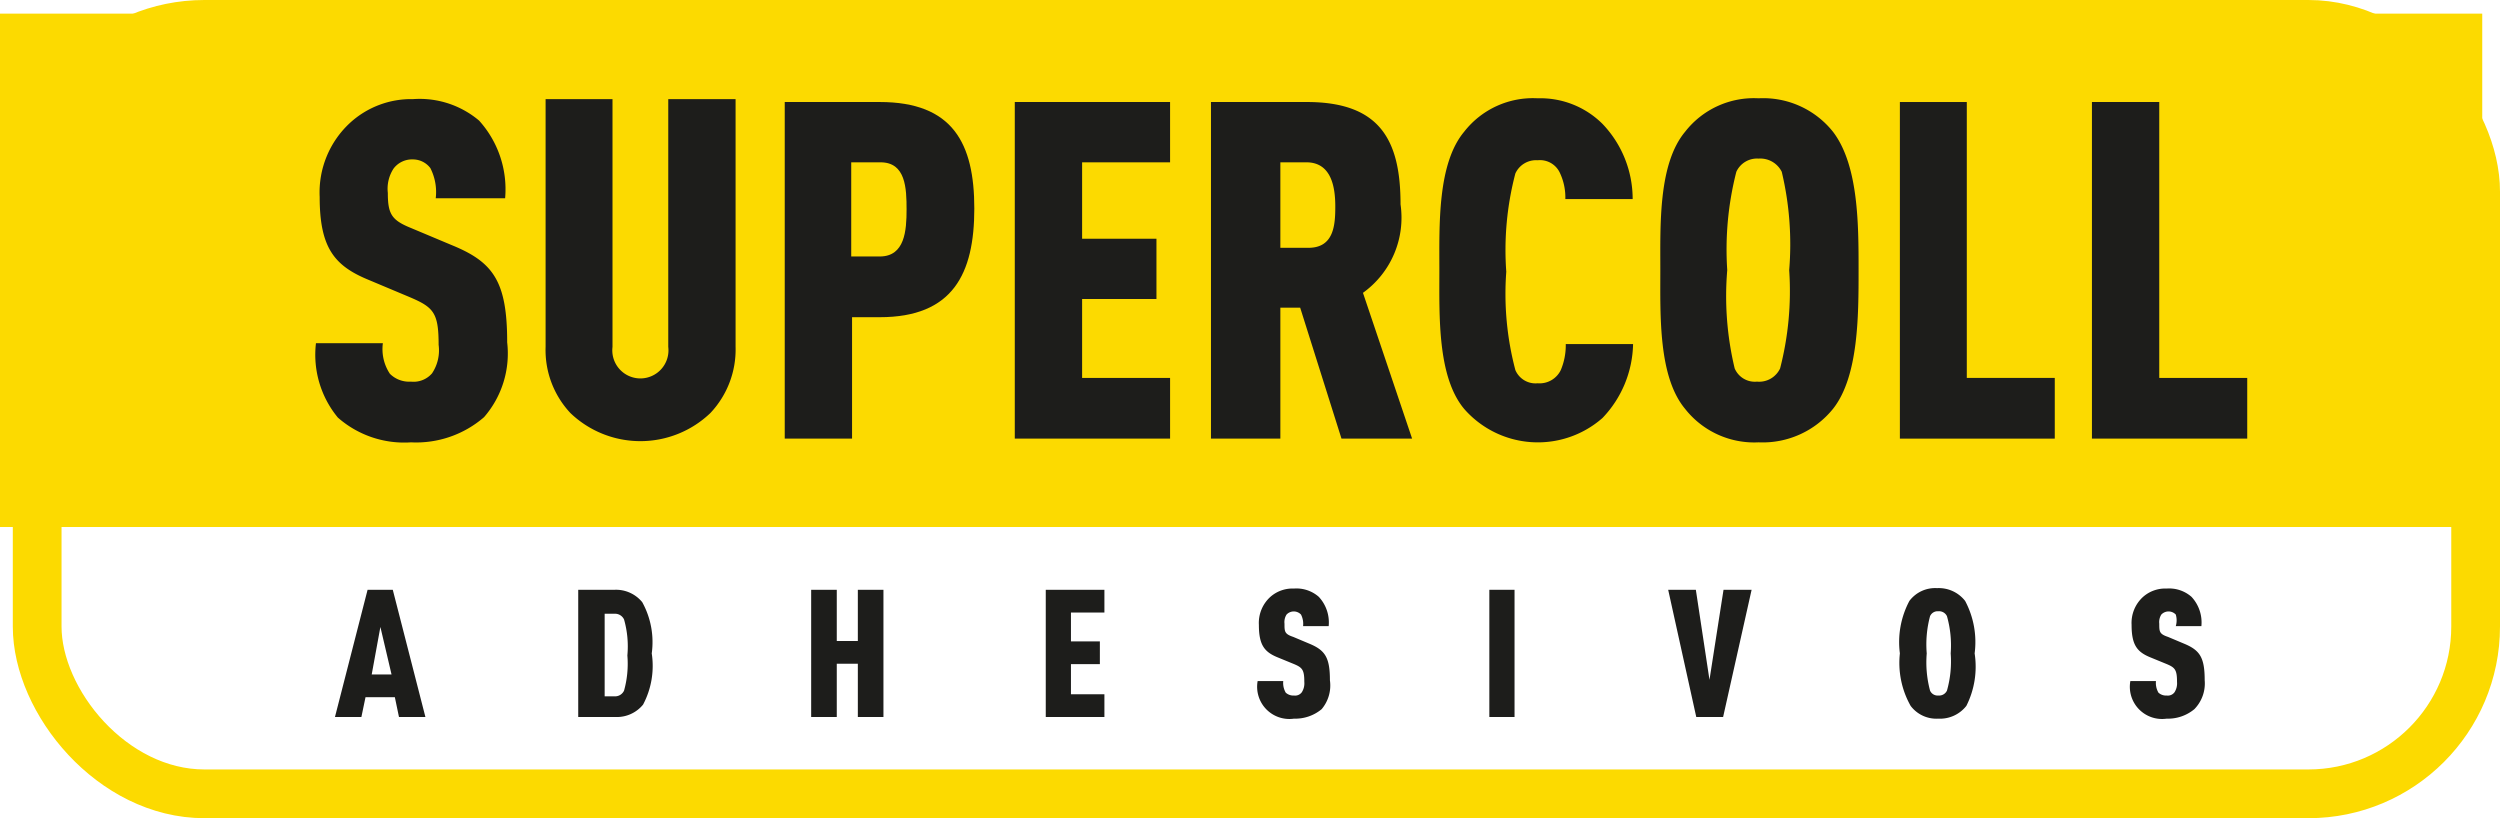 <svg xmlns="http://www.w3.org/2000/svg" viewBox="0 0 60.53 19.81"><defs><style>.cls-1{fill:#fcda00;}.cls-2{fill:#1d1d1b;}.cls-3{fill:none;stroke:#fcda00;stroke-miterlimit:3.86;stroke-width:1.18px;}</style></defs><g id="Capa_2" data-name="Capa 2"><g id="Primer_plano" data-name="Primer plano"><rect class="cls-1" y="0.33" width="60.1" height="12.43"/><path class="cls-2" d="M11.72,10.1a2.51,2.51,0,0,1-1.77.61,2.43,2.43,0,0,1-1.77-.6,2.39,2.39,0,0,1-.53-1.8H9.27a1.08,1.08,0,0,0,.17.74.66.66,0,0,0,.51.19.59.59,0,0,0,.51-.2,1,1,0,0,0,.16-.69c0-.78-.12-.91-.71-1.16l-1-.42c-.82-.34-1.17-.78-1.17-2a2.29,2.29,0,0,1,.74-1.8A2.19,2.19,0,0,1,10,2.4a2.23,2.23,0,0,1,1.6.52,2.48,2.48,0,0,1,.63,1.88H10.55a1.28,1.28,0,0,0-.13-.73A.53.53,0,0,0,10,3.86a.56.56,0,0,0-.47.22.89.89,0,0,0-.14.59c0,.51.09.66.56.85l1,.42c1,.41,1.33.88,1.33,2.35A2.35,2.35,0,0,1,11.72,10.1Z"/><path class="cls-2" d="M17.2,10a2.45,2.45,0,0,1-3.39,0,2.23,2.23,0,0,1-.6-1.6v-6h1.62v6a.68.68,0,1,0,1.35,0v-6h1.63v6A2.24,2.24,0,0,1,17.2,10Z"/><path class="cls-2" d="M21.3,7.68h-.67v2.94H19V2.47h2.3c1.77,0,2.29,1,2.29,2.58S23.07,7.68,21.3,7.68Zm0-3.75h-.69V6.21h.69c.61,0,.65-.63.65-1.14S21.93,3.93,21.32,3.93Z"/><path class="cls-2" d="M24.57,10.62V2.47h3.76V3.93H26.2V5.78H28V7.24H26.2V9.15h2.13v1.47Z"/><path class="cls-2" d="M32.48,10.62l-1-3.17H31v3.17H29.32V2.47h2.32c1.78,0,2.27.93,2.27,2.48A2.24,2.24,0,0,1,33,7.09l1.19,3.53Zm-.85-6.69H31V6h.68c.62,0,.65-.56.65-1S32.25,3.93,31.63,3.93Z"/><path class="cls-2" d="M38.8,10.12a2.37,2.37,0,0,1-3.35-.22c-.65-.78-.6-2.25-.6-3.35s-.05-2.58.6-3.36a2.11,2.11,0,0,1,1.78-.81A2.13,2.13,0,0,1,38.8,3a2.63,2.63,0,0,1,.73,1.82H37.9a1.39,1.39,0,0,0-.13-.63.53.53,0,0,0-.54-.31.55.55,0,0,0-.54.32,7.29,7.29,0,0,0-.22,2.38,7.22,7.22,0,0,0,.22,2.38.53.53,0,0,0,.54.32.57.57,0,0,0,.56-.32,1.54,1.54,0,0,0,.12-.63h1.63A2.66,2.66,0,0,1,38.8,10.12Z"/><path class="cls-2" d="M44.38,9.9a2.19,2.19,0,0,1-1.8.81A2.13,2.13,0,0,1,40.8,9.9c-.65-.78-.6-2.26-.6-3.36s-.05-2.57.6-3.35a2.11,2.11,0,0,1,1.78-.81,2.16,2.16,0,0,1,1.8.81C45,4,45,5.44,45,6.54S45,9.12,44.38,9.9ZM43.14,4.16a.58.58,0,0,0-.56-.32.55.55,0,0,0-.54.32,7.58,7.58,0,0,0-.22,2.38A7.51,7.51,0,0,0,42,8.92a.53.53,0,0,0,.54.32.56.56,0,0,0,.56-.32,7.51,7.51,0,0,0,.22-2.38A7.58,7.58,0,0,0,43.14,4.16Z"/><path class="cls-2" d="M46,10.62V2.47h1.62V9.15h2.13v1.47Z"/><path class="cls-2" d="M50.65,10.62V2.47h1.63V9.15h2.13v1.47Z"/><rect class="cls-3" x="0.9" y="0.59" width="59.04" height="18.63" rx="4.05"/><path class="cls-2" d="M9.66,17.36l-.1-.48H8.85l-.1.48H8.11l.79-3.08h.61l.79,3.08Zm-.45-2.18L9,16.33h.48Z"/><path class="cls-2" d="M15.57,17.06a.82.82,0,0,1-.67.3H14V14.28h.88a.82.82,0,0,1,.67.3,2,2,0,0,1,.23,1.24A2,2,0,0,1,15.57,17.06ZM15.11,15a.24.24,0,0,0-.23-.14h-.24v2h.24a.24.24,0,0,0,.23-.14,2.42,2.42,0,0,0,.08-.85A2.39,2.39,0,0,0,15.11,15Z"/><path class="cls-2" d="M20.77,17.36V16.07h-.51v1.29h-.62V14.28h.62v1.24h.51V14.28h.62v3.08Z"/><path class="cls-2" d="M25.32,17.36V14.28h1.42v.55h-.81v.7h.7v.55h-.7v.73h.81v.55Z"/><path class="cls-2" d="M32,17.17a1,1,0,0,1-.67.23.78.78,0,0,1-.88-.91h.62a.47.47,0,0,0,.06.28.27.27,0,0,0,.2.07.2.2,0,0,0,.19-.08.4.4,0,0,0,.06-.25c0-.3-.05-.35-.27-.44l-.39-.16c-.31-.13-.44-.3-.44-.78a.85.85,0,0,1,.28-.68.81.81,0,0,1,.57-.2.82.82,0,0,1,.6.2.91.91,0,0,1,.24.71h-.62a.49.49,0,0,0-.05-.28.24.24,0,0,0-.35,0,.34.34,0,0,0-.05.22c0,.19,0,.25.21.32l.38.16c.39.16.51.33.51.89A.89.89,0,0,1,32,17.17Z"/><path class="cls-2" d="M36.06,17.36V14.28h.61v3.08Z"/><path class="cls-2" d="M41.72,17.36h-.65l-.68-3.08h.67l.33,2.18.34-2.18h.68Z"/><path class="cls-2" d="M47.61,17.09a.81.81,0,0,1-.68.31.78.78,0,0,1-.67-.31A2.11,2.11,0,0,1,46,15.82a2.12,2.12,0,0,1,.23-1.27.78.78,0,0,1,.67-.31.81.81,0,0,1,.68.31,2.12,2.12,0,0,1,.23,1.27A2.11,2.11,0,0,1,47.61,17.09Zm-.47-2.17a.21.21,0,0,0-.21-.12.2.2,0,0,0-.2.12,2.65,2.65,0,0,0-.08.9,2.65,2.65,0,0,0,.08.9.2.2,0,0,0,.2.12.21.21,0,0,0,.21-.12,2.59,2.59,0,0,0,.09-.9A2.59,2.59,0,0,0,47.14,14.92Z"/><path class="cls-2" d="M53.13,17.17a1,1,0,0,1-.67.23.78.78,0,0,1-.88-.91h.62a.47.47,0,0,0,.06.28.27.27,0,0,0,.2.07.2.2,0,0,0,.19-.08.4.4,0,0,0,.06-.25c0-.3-.05-.35-.27-.44l-.39-.16c-.31-.13-.44-.3-.44-.78a.85.85,0,0,1,.28-.68.81.81,0,0,1,.57-.2.82.82,0,0,1,.6.2.91.91,0,0,1,.24.71h-.62a.49.49,0,0,0,0-.28.24.24,0,0,0-.35,0,.34.34,0,0,0-.05.22c0,.19,0,.25.21.32l.38.16c.39.16.51.33.51.89A.89.89,0,0,1,53.13,17.17Z"/></g></g></svg>